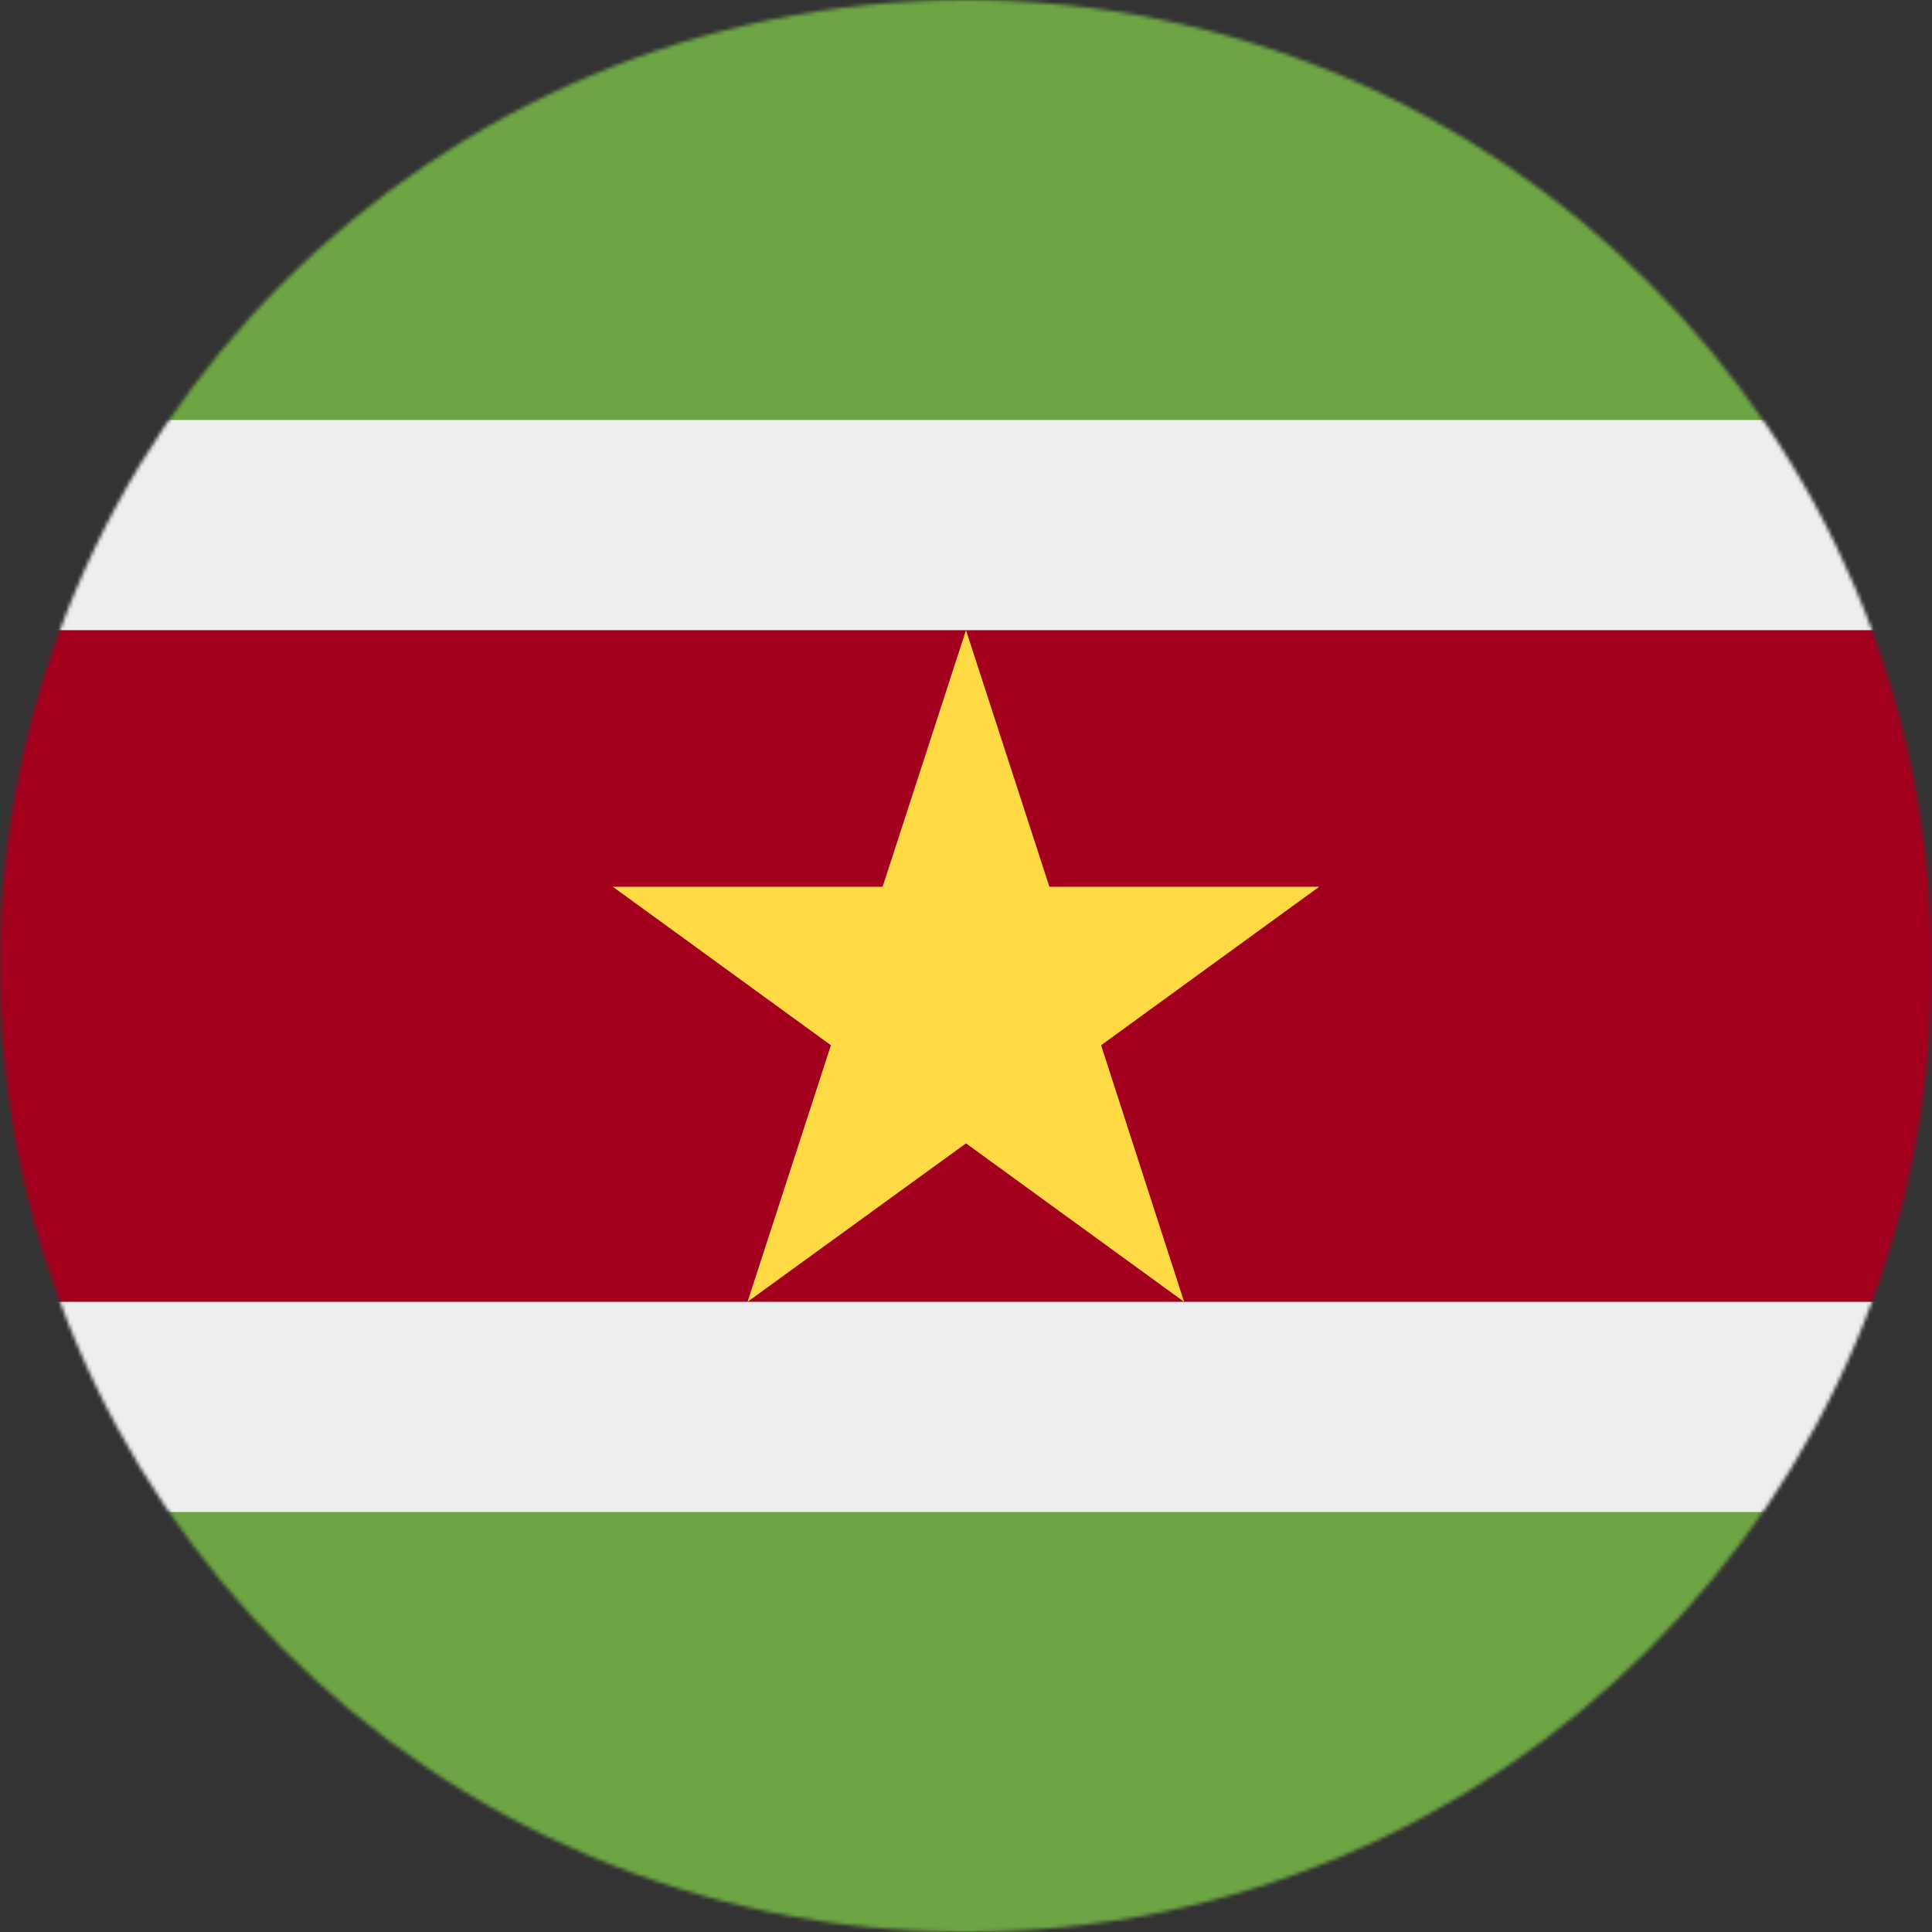 <?xml version="1.0" encoding="UTF-8"?>
<svg xmlns="http://www.w3.org/2000/svg" viewBox="0 0 512 512">
  <rect x="0" y="0" width="512" height="512" fill="#333333" stroke="none"/>
  <mask id="a">
    <circle cx="256" cy="256" r="256" fill="#fff"></circle>
  </mask>
  <g mask="url(#a)">
    <path fill="#6da544" d="M0 0h512v111.3l-85.3 143.1L512 400.7V512H0V400.7l87-149L0 111.3z"></path>
    <path fill="#eee" d="M0 111.3h512V167l-41 84.7 41 93.3v55.7H0V345l44.2-86.6L0 167z"></path>
    <path fill="#a2001d" d="M0 167h512v178H0z"></path>
    <path fill="#ffda44" d="M256 167l22.1 68h71.5l-57.8 42 22 68-57.8-42-57.9 42 22.1-68-57.8-42h71.5z"></path>
  </g>
</svg>
